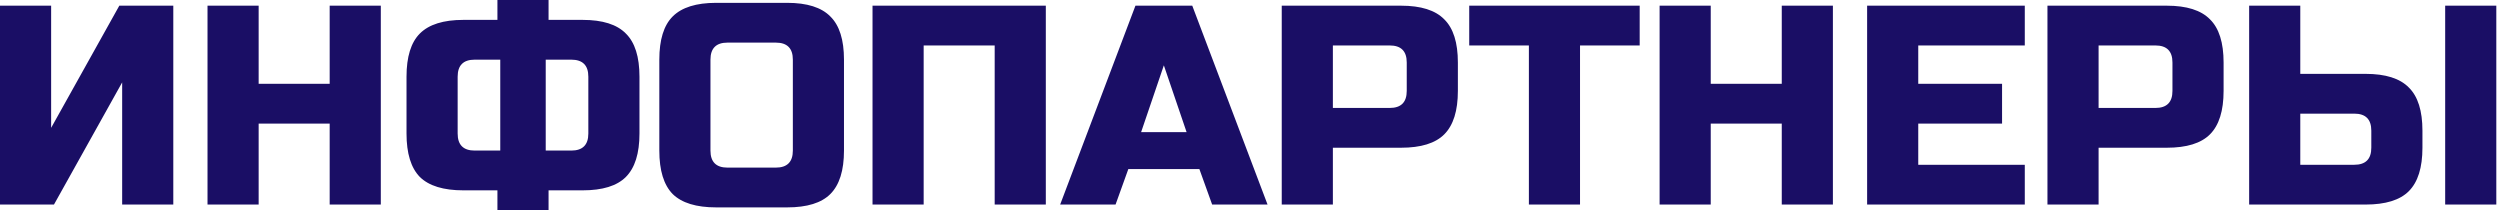 <?xml version="1.0" encoding="UTF-8"?> <svg xmlns="http://www.w3.org/2000/svg" width="440" height="37" viewBox="0 0 440 37" fill="none"><path d="M30.5 36H21.5V14.5L9.5 36H1.19209e-07V1H9V22.5L21 1H30.5V36ZM67.023 36H58.023V21.75H45.523V36H36.523V1H45.523V14.75H58.023V1H67.023V36ZM112.547 23.5C112.547 27 111.747 29.55 110.147 31.15C108.58 32.717 106.047 33.5 102.547 33.5H96.547V37H87.547V33.5H81.547C78.047 33.5 75.497 32.717 73.897 31.15C72.33 29.55 71.547 27 71.547 23.5V13.5C71.547 10 72.33 7.467 73.897 5.9C75.497 4.3 78.047 3.5 81.547 3.5H87.547V-1.43051e-06H96.547V3.5H102.547C106.047 3.5 108.58 4.3 110.147 5.9C111.747 7.467 112.547 10 112.547 13.5V23.5ZM103.547 13.5C103.547 11.5 102.547 10.5 100.547 10.5H96.047V26.5H100.547C102.547 26.5 103.547 25.5 103.547 23.5V13.5ZM80.547 23.5C80.547 25.5 81.547 26.5 83.547 26.5H88.047V10.5H83.547C81.547 10.5 80.547 11.5 80.547 13.5V23.5ZM139.541 10.5C139.541 8.5 138.541 7.5 136.541 7.5H128.041C126.041 7.5 125.041 8.5 125.041 10.5V26.5C125.041 28.5 126.041 29.5 128.041 29.5H136.541C138.541 29.5 139.541 28.5 139.541 26.5V10.5ZM148.541 26.5C148.541 30 147.741 32.55 146.141 34.15C144.574 35.717 142.041 36.5 138.541 36.5H126.041C122.541 36.5 119.991 35.717 118.391 34.15C116.824 32.55 116.041 30 116.041 26.5V10.5C116.041 7 116.824 4.467 118.391 2.9C119.991 1.3 122.541 0.5 126.041 0.5H138.541C142.041 0.5 144.574 1.3 146.141 2.9C147.741 4.467 148.541 7 148.541 10.5V26.5ZM184.064 36H175.064V8H162.564V36H153.564V1H184.064V36ZM196.338 36H186.588L199.838 1H209.838L223.088 36H213.338L211.088 29.75H198.588L196.338 36ZM200.838 23.25H208.838L204.838 11.5L200.838 23.25ZM225.586 1H246.586C250.086 1 252.619 1.8 254.186 3.4C255.786 4.967 256.586 7.5 256.586 11V16C256.586 19.5 255.786 22.05 254.186 23.65C252.619 25.217 250.086 26 246.586 26H234.586V36H225.586V1ZM247.586 11C247.586 9 246.586 8 244.586 8H234.586V19H244.586C246.586 19 247.586 18 247.586 16V11ZM278.084 36H269.084V8H258.584V1H288.584V8H278.084V36ZM322.59 36H313.59V21.75H301.09V36H292.09V1H301.09V14.75H313.59V1H322.59V36ZM356.363 36H328.613V1H356.363V8H337.613V14.75H352.363V21.75H337.613V29H356.363V36ZM360.352 1H381.352C384.852 1 387.385 1.8 388.952 3.4C390.552 4.967 391.352 7.5 391.352 11V16C391.352 19.5 390.552 22.05 388.952 23.65C387.385 25.217 384.852 26 381.352 26H369.352V36H360.352V1ZM382.352 11C382.352 9 381.352 8 379.352 8H369.352V19H379.352C381.352 19 382.352 18 382.352 16V11ZM404.85 13H416.35C419.85 13 422.383 13.8 423.95 15.4C425.55 16.967 426.35 19.5 426.35 23V26C426.35 29.5 425.55 32.05 423.95 33.65C422.383 35.217 419.85 36 416.35 36H395.85V1H404.85V13ZM439.35 36H430.35V1H439.35V36ZM417.35 23C417.35 21 416.35 20 414.35 20H404.85V29H414.35C416.35 29 417.35 28 417.35 26V23Z" fill="#1A0E65"></path></svg> 